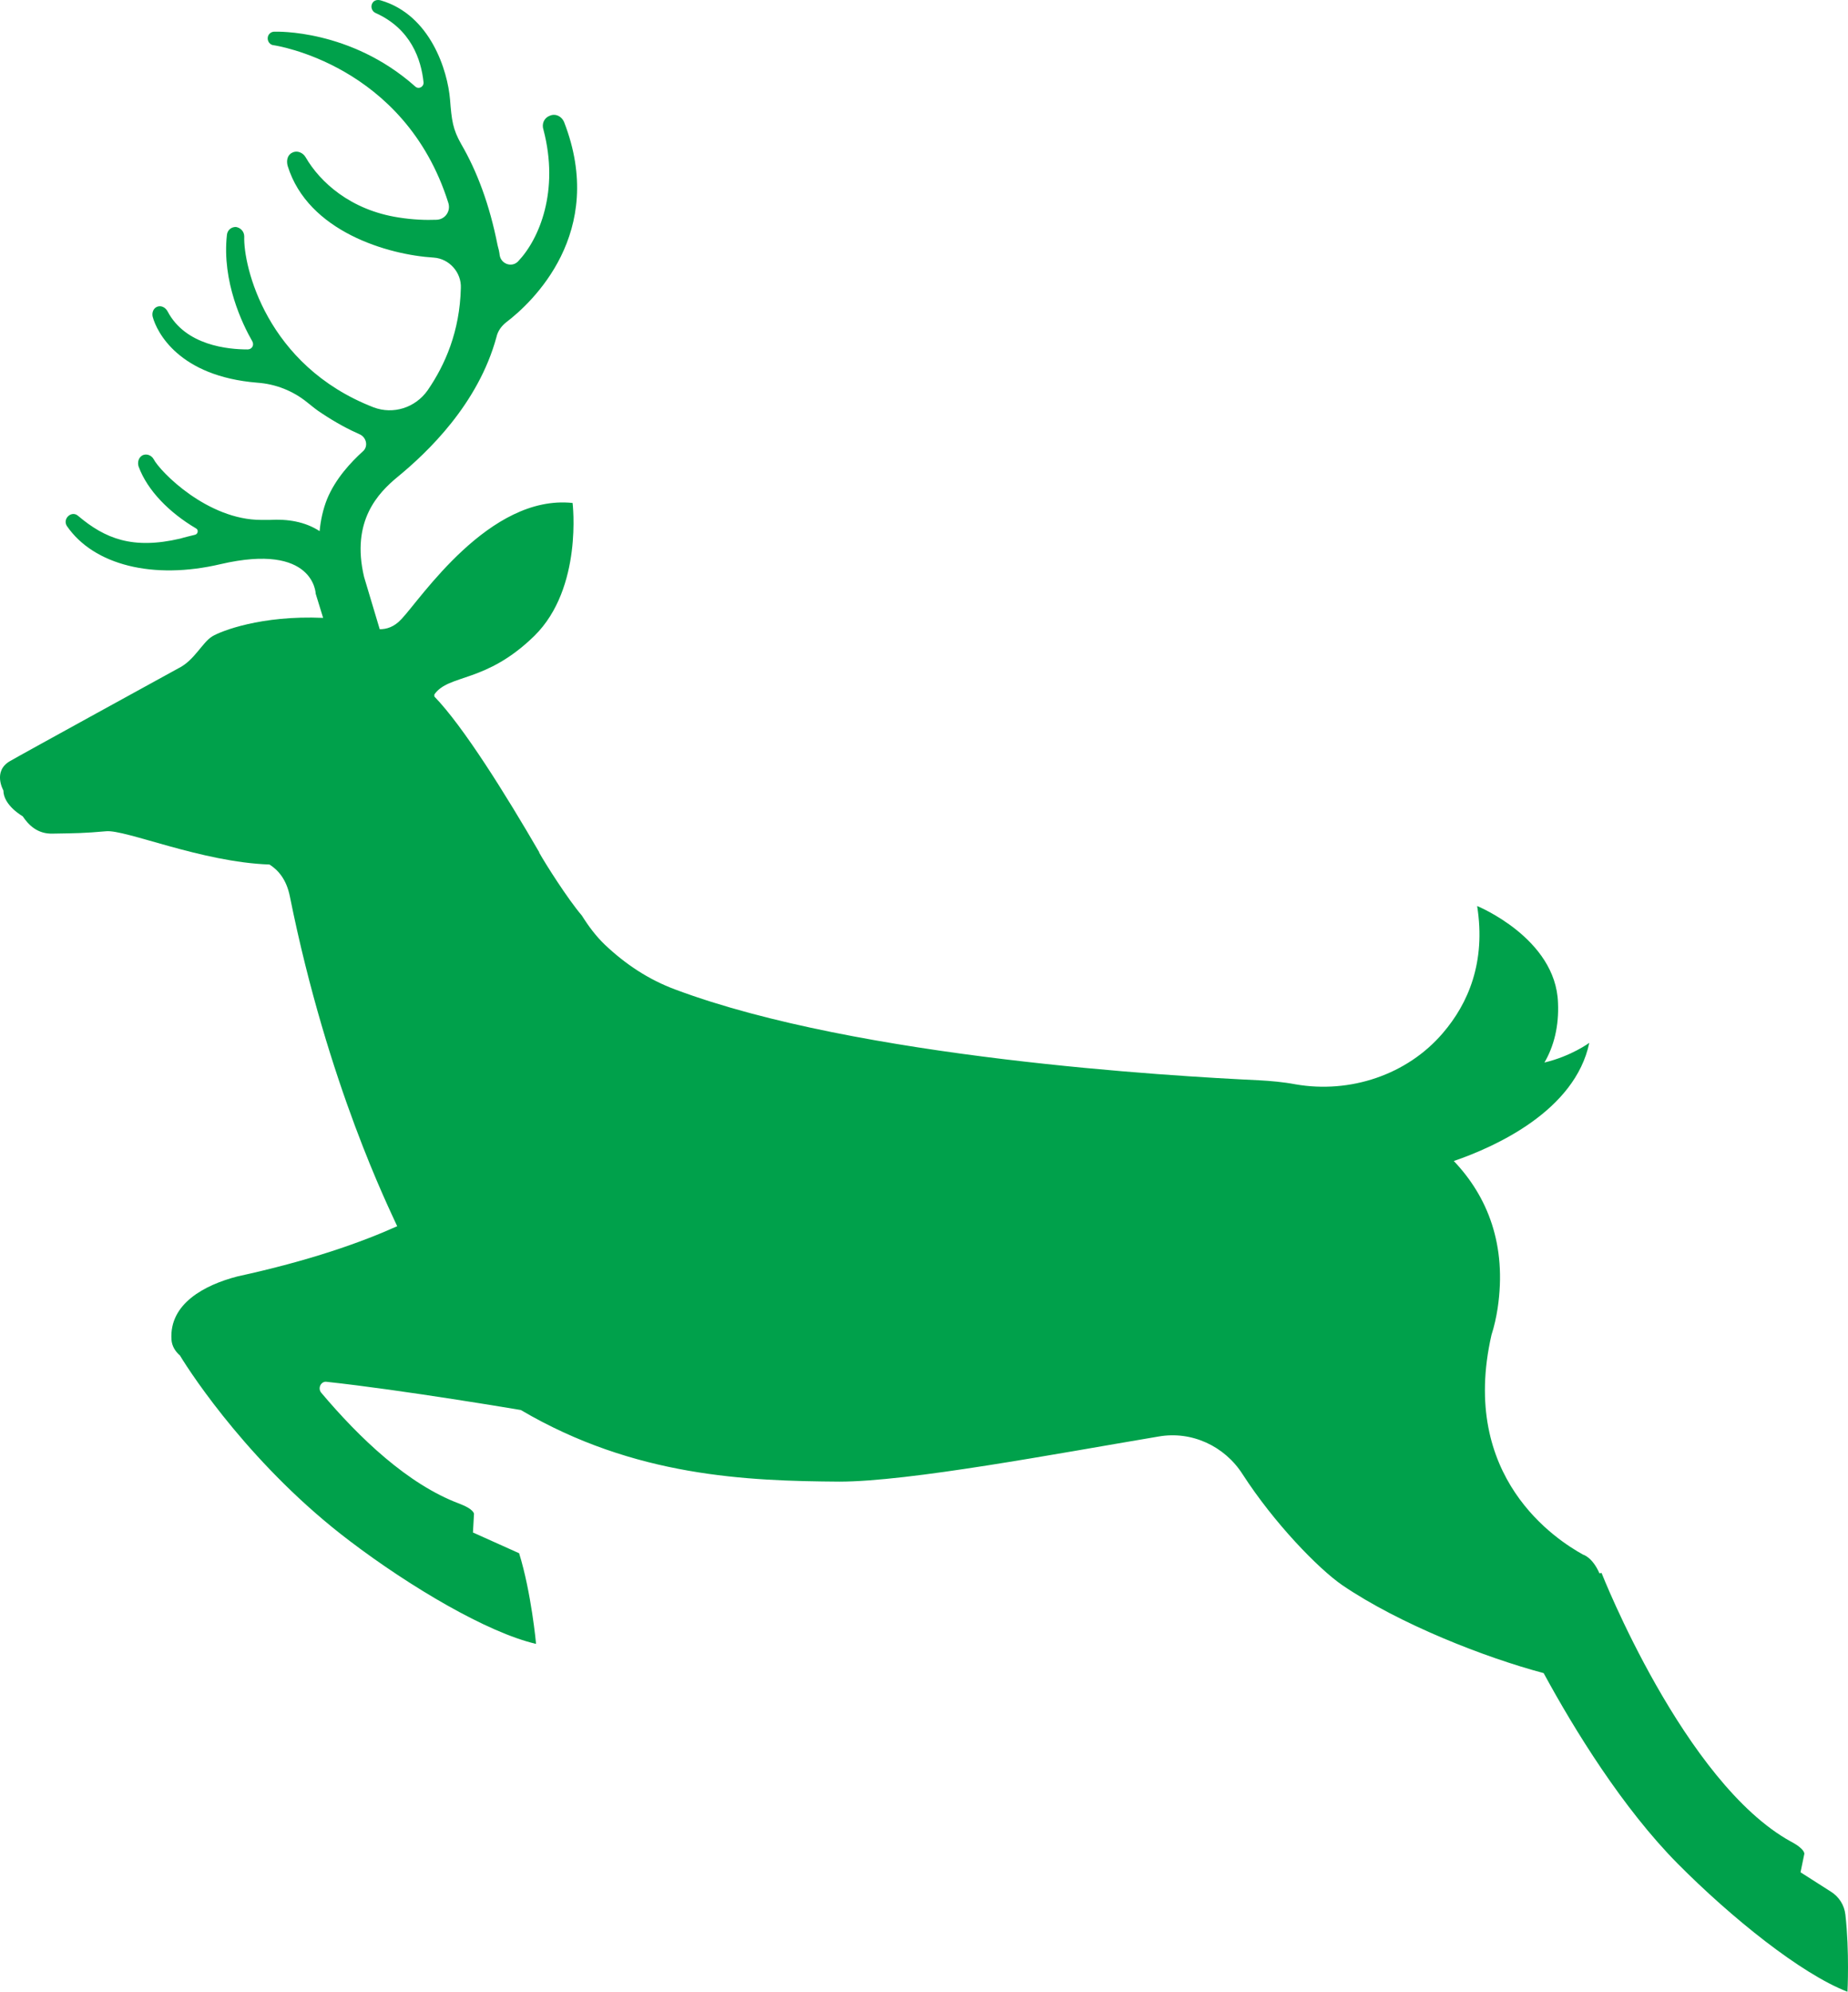 <svg xmlns="http://www.w3.org/2000/svg" id="Layer_2" data-name="Layer 2" viewBox="0 0 141.72 152.7"><defs><style>      .cls-1 {        fill: #00a14b;        stroke-width: 0px;      }    </style></defs><g id="Layer_2-2" data-name="Layer 2"><path class="cls-1" d="M41.36,65.35c-2.6-4.48-5.83-9.66-8.05-11.95v-.16c1.12-1.59,3.93-.83,7.68-4.5,3.72-3.67,2.92-10.18,2.92-10.18-6.38-.68-11.66,7.37-13.12,8.9-.57.62-1.15.78-1.67.78l-1.2-4.01c-1.02-4.32,1.12-6.46,2.55-7.65,2.32-1.9,6.2-5.6,7.6-10.73.1-.47.39-.86.76-1.15,1.95-1.48,7.73-6.85,4.43-15.34-.18-.44-.65-.68-1.09-.49-.44.16-.65.62-.49,1.09,1.22,4.66-.31,8.36-1.95,10.08-.47.49-1.3.21-1.41-.47-.03-.26-.08-.49-.16-.76-.62-3.15-1.59-5.7-2.79-7.76-.65-1.15-.73-1.8-.86-3.44-.18-2.16-1.48-6.46-5.31-7.58-.29-.08-.57,0-.68.29-.1.26.03.57.29.68,2.71,1.22,3.49,3.57,3.67,5.31.03.36-.39.57-.65.31-4.95-4.4-10.68-4.19-10.73-4.19-.29-.03-.55.18-.57.47s.18.55.47.57c0,0,10.02,1.43,13.38,12.08.21.65-.26,1.3-.94,1.3-.78.03-1.77,0-2.89-.18-3.67-.57-6.01-2.71-7.11-4.61-.21-.36-.65-.55-1.02-.36-.39.18-.47.62-.36,1.02,1.56,5.05,7.73,6.82,11.2,7.03,1.2.08,2.14,1.15,2.08,2.34-.08,3.31-1.2,5.88-2.55,7.84-.94,1.33-2.63,1.87-4.14,1.3-8.25-3.2-10-10.86-9.92-13.1,0-.39-.29-.68-.65-.73-.36,0-.65.26-.68.62-.39,3.57,1.2,6.85,1.95,8.15.16.29-.03.62-.36.62-1.48,0-4.76-.29-6.14-2.92-.16-.29-.47-.47-.78-.36s-.44.47-.36.78c.31,1.15,1.98,4.56,8.02,5.05,1.41.1,2.73.62,3.83,1.51.36.29.76.62,1.15.86,1.02.68,2.03,1.22,2.92,1.61.49.26.62.94.18,1.3-.86.78-2.08,2.06-2.73,3.65-.31.78-.49,1.61-.57,2.45-1.12-.73-2.45-.94-3.83-.86h-.65c-4.11,0-7.73-3.67-8.25-4.66-.18-.31-.55-.44-.86-.29-.31.18-.39.55-.29.86.68,1.85,2.37,3.54,4.4,4.74.21.1.16.44-.08.49-.39.1-.76.18-1.12.29-3.67.86-5.78,0-7.84-1.74-.49-.44-1.22.21-.86.78,2.06,2.99,6.61,4.14,11.79,2.92,7.19-1.67,7.29,2.27,7.29,2.27l.57,1.85c-4.76-.21-7.84,1.02-8.49,1.41-.78.47-1.38,1.85-2.6,2.45-.29.16-12.16,6.67-12.94,7.13-1.33.78-.49,2.24-.49,2.24,0,1.15,1.48,1.98,1.48,1.98.44.65,1.12,1.38,2.34,1.33,1.77-.03,2.34-.03,4.04-.18,1.48-.16,7.32,2.37,12.55,2.55.68.44,1.3,1.15,1.56,2.45,2.92,14.5,7.65,23.98,8.23,25.28-2.79,1.25-6.67,2.63-12.26,3.85-2.5.65-5.23,2.08-5.05,4.84.03.49.29.91.65,1.22.96,1.59,5.62,8.62,13.02,14.22,4.66,3.54,10.57,7.03,14.29,7.89,0,0-.36-3.93-1.3-6.95l-3.54-1.59.08-1.43s0-.36-1.12-.78c-3.96-1.48-7.68-5.05-10.6-8.51-.29-.36,0-.91.44-.83,5.78.62,14.87,2.16,14.87,2.16,8.72,5.13,17.39,5.44,24.42,5.49,5.36,0,16.64-2.14,24.5-3.46,2.53-.44,5.05.73,6.43,2.89,2.42,3.75,5.81,7.24,7.65,8.51,4.4,2.99,10.96,5.55,15.44,6.74,2.37,4.37,6.07,10.36,10.28,14.61,4.11,4.14,9.45,8.44,13.02,9.82,0,0,.16-3.07-.16-5.91-.08-.73-.49-1.38-1.12-1.77l-2.32-1.48.29-1.41s.08-.36-1.02-.94c-8.2-4.5-14.53-20.6-14.53-20.6l-.16.03c-.55-1.25-1.25-1.43-1.25-1.43-2.03-1.12-9.53-5.91-7.03-16.85.21-.65.36-1.33.47-2.03.73-4.87-.78-8.59-3.36-11.3,3.18-1.09,9.3-3.85,10.39-9.06,0,0-1.38,1.02-3.44,1.51.73-1.25,1.12-2.79,1.04-4.58-.16-4.95-6.2-7.42-6.2-7.42.68,4.3-.68,7.47-2.63,9.74-2.73,3.2-7.11,4.66-11.3,3.93-.96-.18-1.9-.26-2.81-.31-6.61-.31-30.67-1.69-44.73-6.95-2.06-.76-3.85-1.95-5.42-3.44-.68-.65-1.25-1.41-1.77-2.24-1.07-1.25-2.79-3.96-3.28-4.84h.02Z"></path></g></svg>